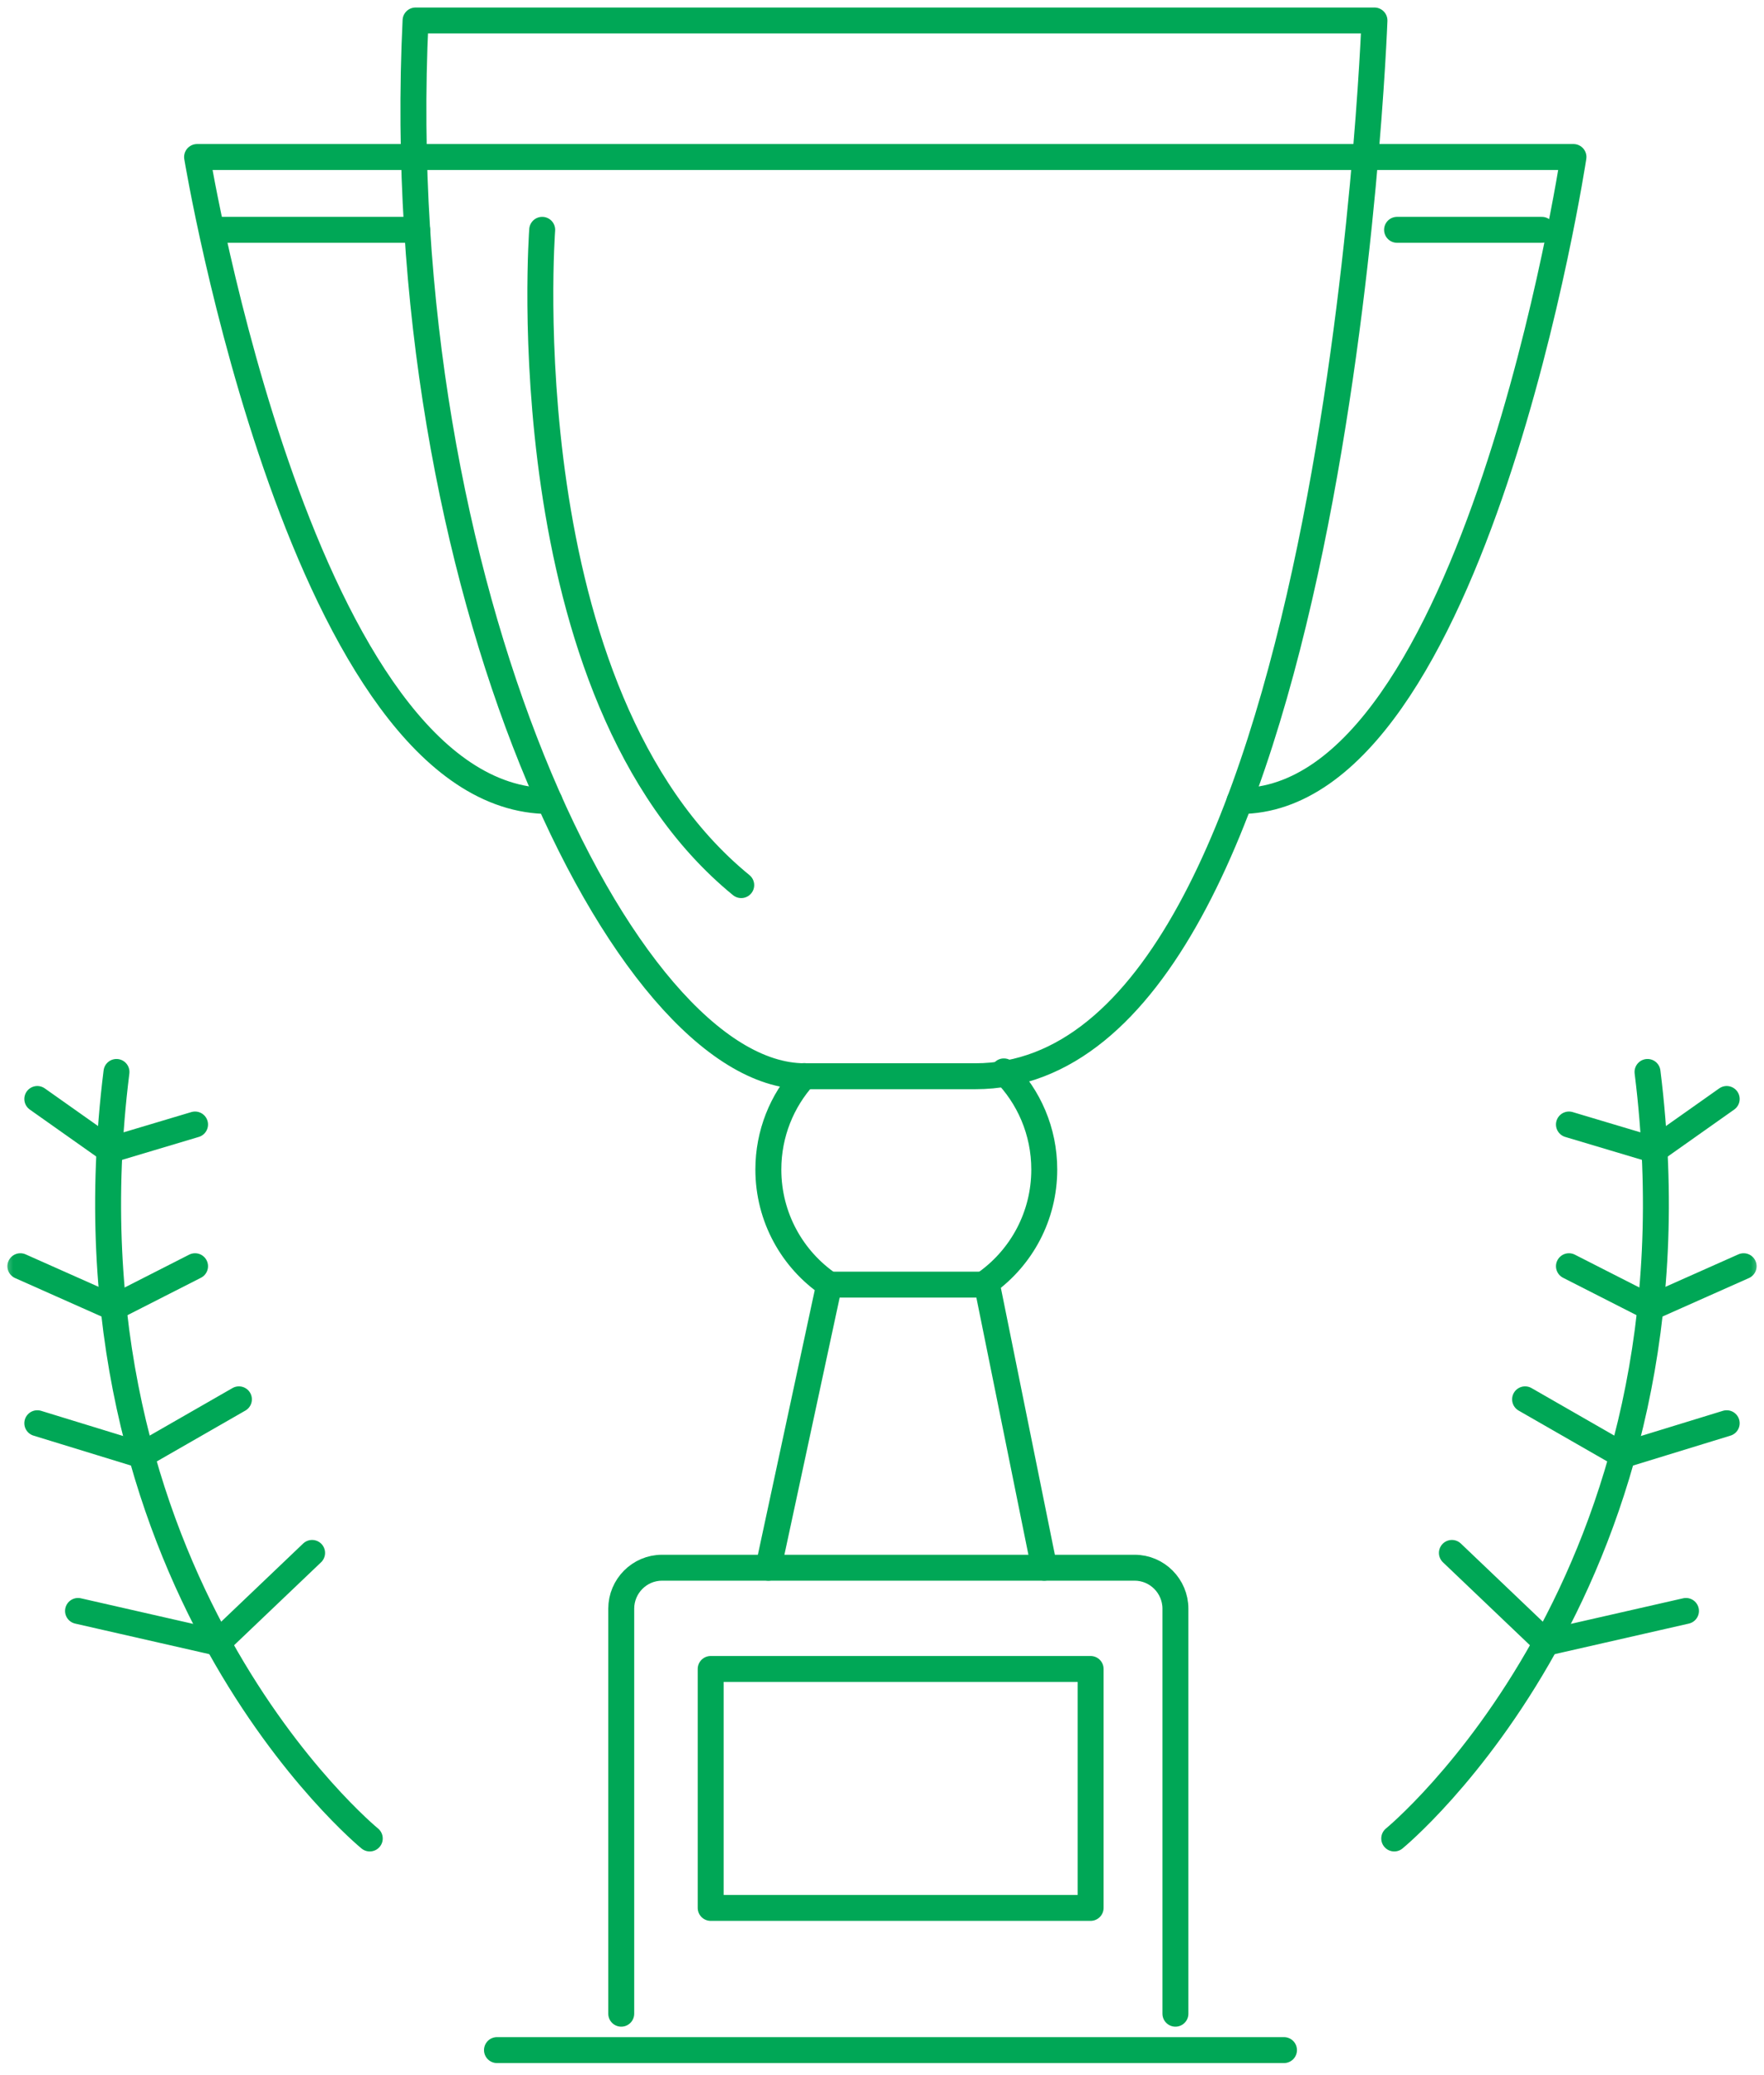 <?xml version="1.0" encoding="UTF-8"?>
<svg width="68px" height="80px" viewBox="0 0 68 80" version="1.1" xmlns="http://www.w3.org/2000/svg" xmlns:xlink="http://www.w3.org/1999/xlink">
    <!-- Generator: Sketch 55.2 (78181) - https://sketchapp.com -->
    <title>vision-leadership-icon@1x</title>
    <desc>Created with Sketch.</desc>
    <defs>
        <polygon id="path-1" points="0 79.825 68 79.825 68 0 0 0"></polygon>
    </defs>
    <g id="Page-1" stroke="none" stroke-width="1" fill="none" fill-rule="evenodd">
        <g id="Images-02" transform="translate(-266, -2395)">
            <g id="vision-leadership-icon" transform="translate(266, 2395)">
                <path d="M16.019,0.79 L52.984,0.79 C52.984,0.79 51.498,41.491 37.595,41.491 L31.014,41.491 C24.04,41.491 14.973,22.544 16.019,0.79 Z" id="Stroke-1" stroke="#00A756" stroke-linecap="round" stroke-linejoin="round"></path>
                <path d="M21.182,30.881 C11.698,30.881 7.597,6.053 7.597,6.053 L60.655,6.053 C60.655,6.053 56.881,30.881 47.783,30.881" id="Stroke-3" stroke="#00A756" stroke-linecap="round" stroke-linejoin="round"></path>
                <path d="M20.901,8.86 C20.901,8.86 19.551,26.754 28.573,34.123" id="Stroke-5" stroke="#00A756" stroke-linecap="round" stroke-linejoin="round"></path>
                <path d="M23.948,77.632 L23.948,62.018 C23.948,61.15 24.654,60.439 25.517,60.439 L43.742,60.439 C44.605,60.439 45.311,61.15 45.311,62.018 L45.311,77.632" id="Stroke-7" stroke="#00A756" stroke-linecap="round" stroke-linejoin="round"></path>
                <path d="M49.496,79.035 L19.158,79.035" id="Stroke-9" stroke="#00A756" stroke-linecap="round" stroke-linejoin="round"></path>
                <path d="M16.082,8.86 L8.314,8.86" id="Stroke-11" stroke="#00A756" stroke-linecap="round" stroke-linejoin="round"></path>
                <path d="M59.435,8.86 L53.855,8.86" id="Stroke-13" stroke="#00A756" stroke-linecap="round" stroke-linejoin="round"></path>
                <path d="M29.619,60.439 L31.964,49.525 C30.549,48.563 29.619,46.935 29.619,45.088 C29.619,43.7 30.144,42.435 31.006,41.484" id="Stroke-15" stroke="#00A756" stroke-linecap="round" stroke-linejoin="round"></path>
                <path d="M40.255,60.439 L38.03,49.441 C39.377,48.471 40.255,46.882 40.255,45.088 C40.255,43.61 39.66,42.272 38.697,41.304" id="Stroke-17" stroke="#00A756" stroke-linecap="round" stroke-linejoin="round"></path>
                <path d="M31.964,49.525 L38.029,49.525" id="Stroke-19" stroke="#00A756" stroke-linecap="round" stroke-linejoin="round"></path>
                <mask id="mask-2" fill="white">
                    <use xlink:href="#path-1"></use>
                </mask>
                <g id="Clip-22"></g>
                <polygon id="Stroke-21" stroke="#00A756" stroke-linecap="round" stroke-linejoin="round" mask="url(#mask-2)" points="27.396 73.553 42.042 73.553 42.042 64.342 27.396 64.342"></polygon>
                <path d="M14.254,70.877 C14.254,70.877 2.049,60.898 4.49,41.326" id="Stroke-23" stroke="#00A756" stroke-linecap="round" stroke-linejoin="round" mask="url(#mask-2)"></path>
                <polyline id="Stroke-24" stroke="#00A756" stroke-linecap="round" stroke-linejoin="round" mask="url(#mask-2)" points="3.008 62.105 8.398 63.333 12.031 59.868"></polyline>
                <polyline id="Stroke-25" stroke="#00A756" stroke-linecap="round" stroke-linejoin="round" mask="url(#mask-2)" points="1.438 54.868 5.456 56.102 9.21 53.947"></polyline>
                <polyline id="Stroke-26" stroke="#00A756" stroke-linecap="round" stroke-linejoin="round" mask="url(#mask-2)" points="0.785 48.815 4.378 50.414 7.519 48.815"></polyline>
                <polyline id="Stroke-27" stroke="#00A756" stroke-linecap="round" stroke-linejoin="round" mask="url(#mask-2)" points="1.438 42.368 4.224 44.337 7.519 43.352"></polyline>
                <path d="M53.746,70.877 C53.746,70.877 65.951,60.898 63.51,41.326" id="Stroke-28" stroke="#00A756" stroke-linecap="round" stroke-linejoin="round" mask="url(#mask-2)"></path>
                <polyline id="Stroke-29" stroke="#00A756" stroke-linecap="round" stroke-linejoin="round" mask="url(#mask-2)" points="64.992 62.105 59.602 63.333 55.969 59.868"></polyline>
                <polyline id="Stroke-30" stroke="#00A756" stroke-linecap="round" stroke-linejoin="round" mask="url(#mask-2)" points="66.562 54.868 62.544 56.102 58.79 53.947"></polyline>
                <polyline id="Stroke-31" stroke="#00A756" stroke-linecap="round" stroke-linejoin="round" mask="url(#mask-2)" points="67.215 48.815 63.622 50.414 60.481 48.815"></polyline>
                <polyline id="Stroke-32" stroke="#00A756" stroke-linecap="round" stroke-linejoin="round" mask="url(#mask-2)" points="66.562 42.368 63.776 44.337 60.481 43.352"></polyline>
            </g>
        </g>
    </g>
</svg>